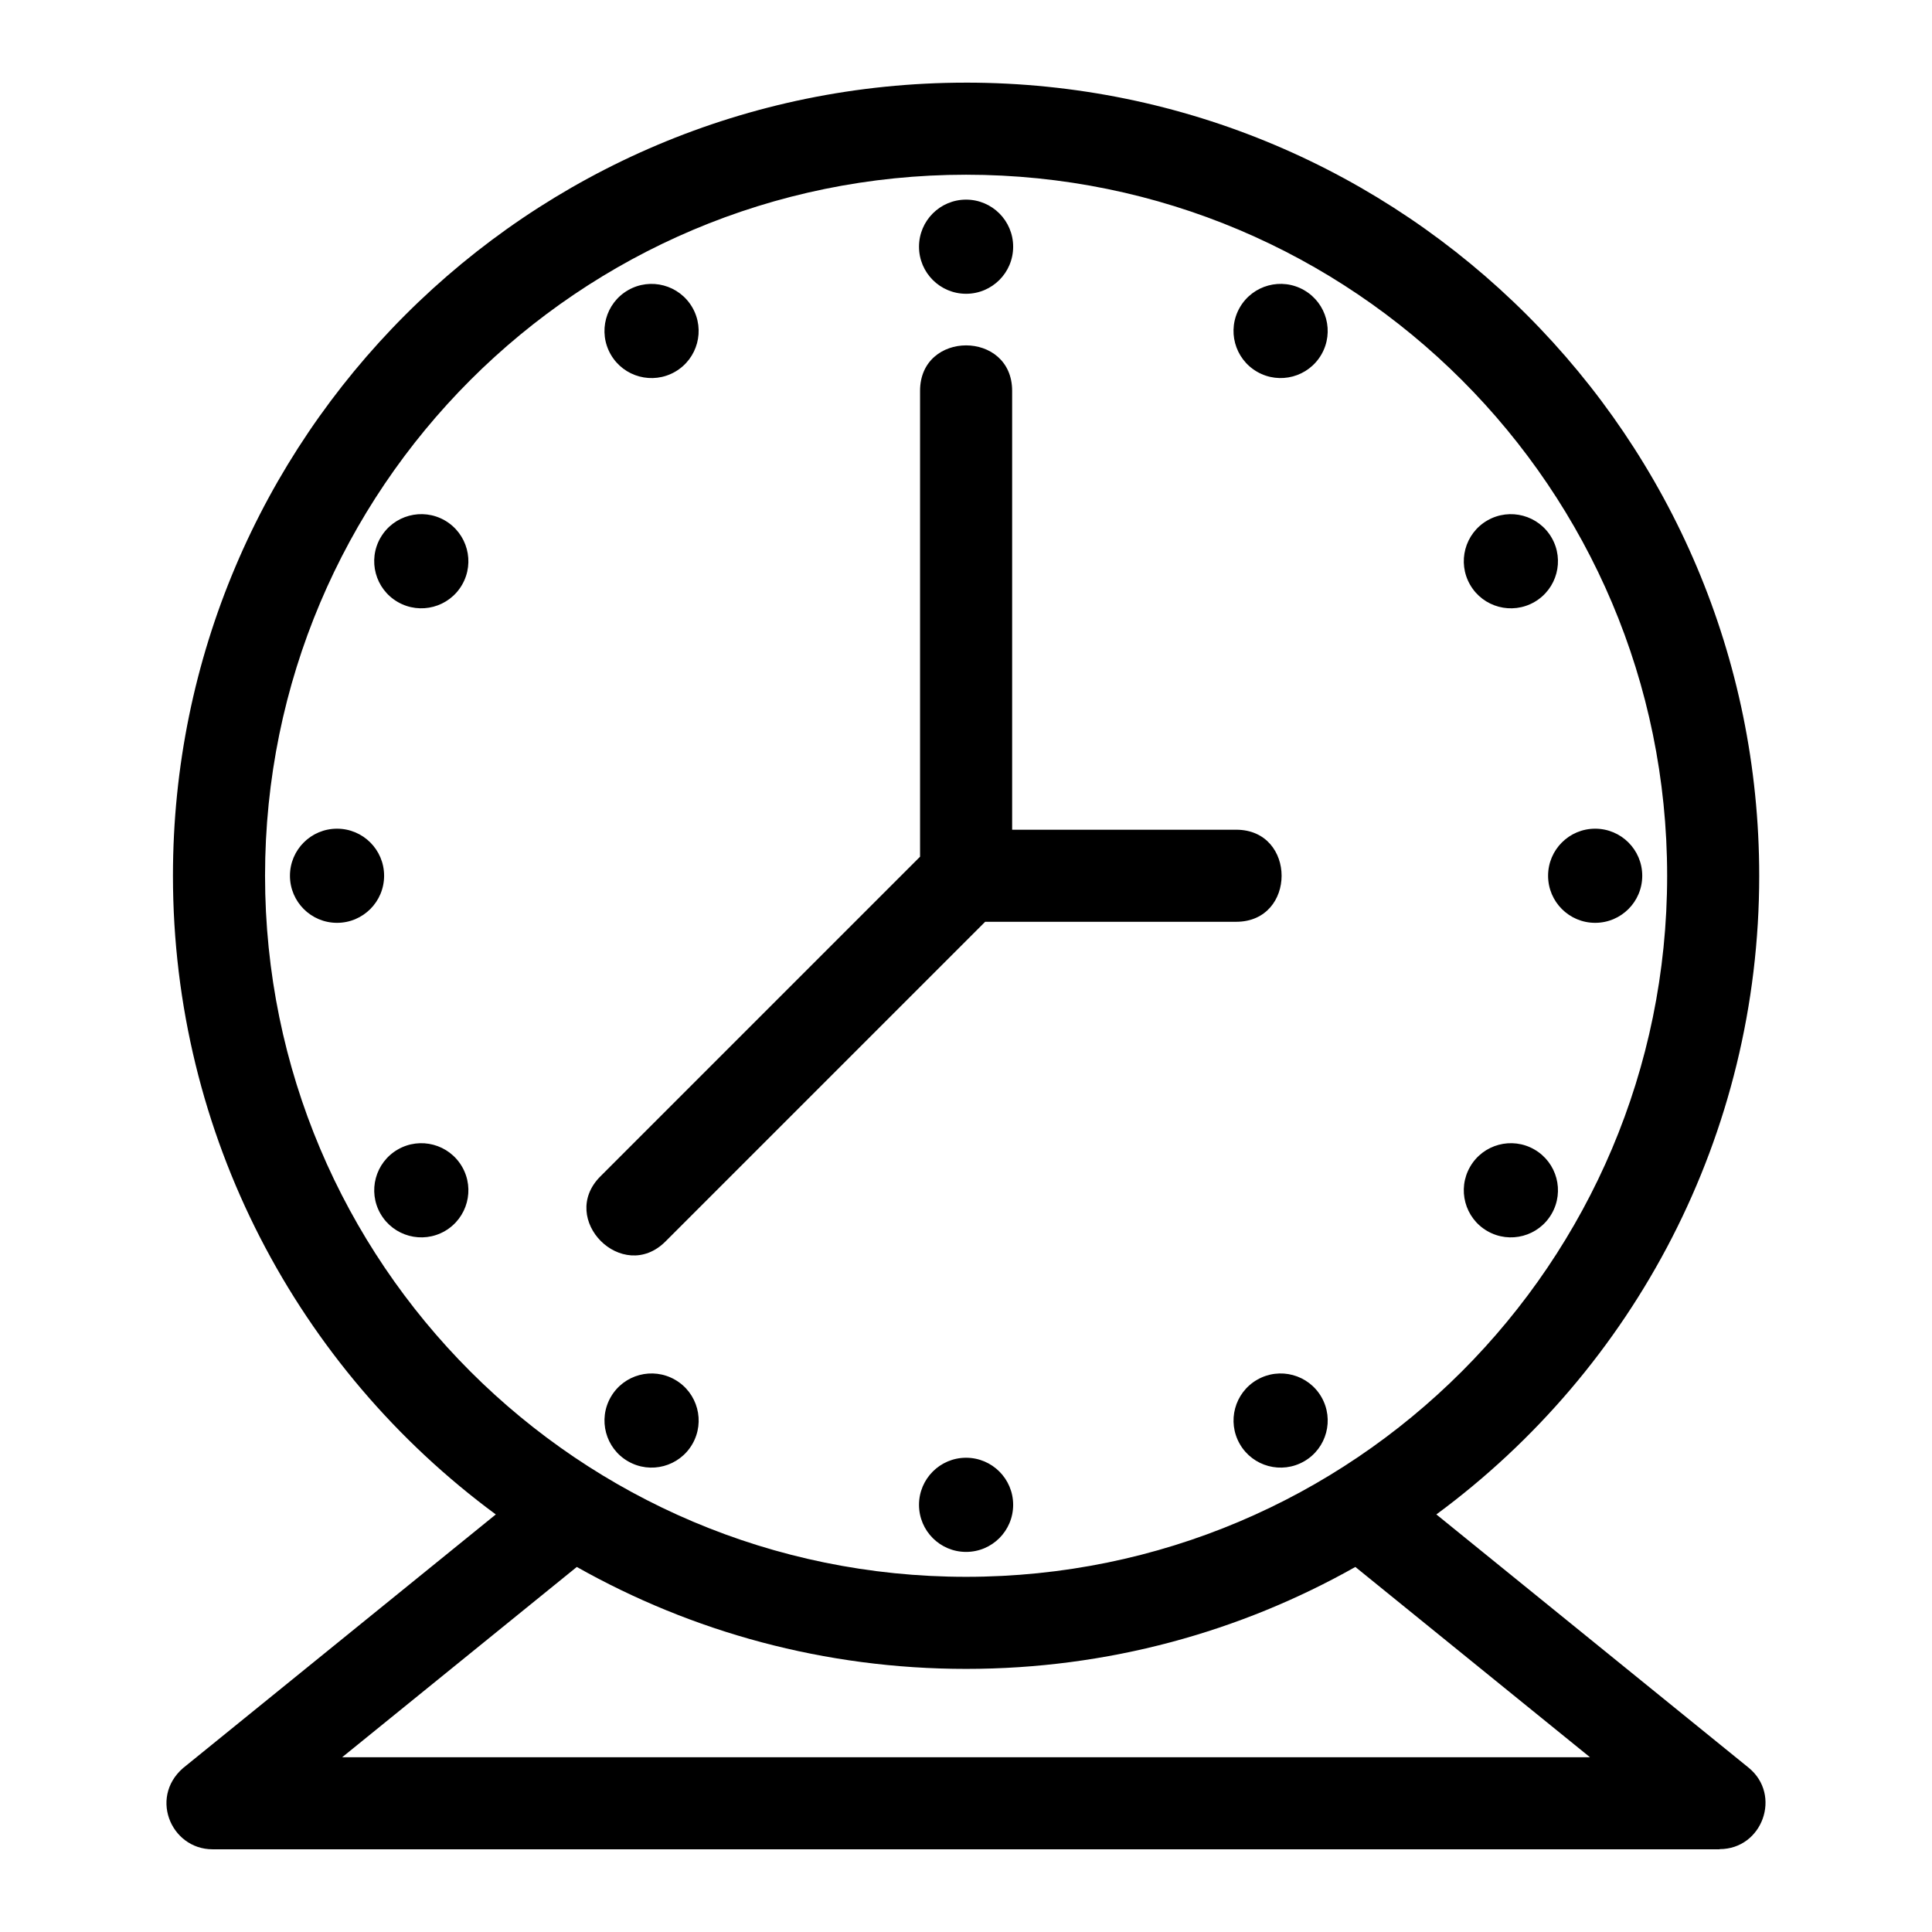 <?xml version="1.0" encoding="UTF-8"?>
<!-- The Best Svg Icon site in the world: iconSvg.co, Visit us! https://iconsvg.co -->
<svg fill="#000000" width="800px" height="800px" version="1.1" viewBox="144 144 512 512" xmlns="http://www.w3.org/2000/svg">
 <path d="m400.02 165.9c116.08 0 210.19 94.109 210.19 210.18 0 68.723-33.066 130.55-85.559 169.26l82.738 67.105c8.871 7.207 3.703 21.59-7.672 21.594v0.043h-399.39c-11.258 0-17.184-14.566-6.91-22.254l81.977-66.484c-52.488-38.707-85.559-100.54-85.559-169.26 0-116.08 94.109-210.18 210.18-210.18zm89.598 55.008c5.969 3.445 8.008 11.078 4.562 17.047-3.445 5.961-11.074 8.008-17.043 4.562-5.969-3.445-8.016-11.074-4.57-17.043 3.445-5.969 11.078-8.016 17.047-4.57zm65.582 65.586c3.453 5.969 1.406 13.598-4.562 17.043-5.969 3.445-13.598 1.406-17.043-4.562-3.445-5.969-1.406-13.598 4.562-17.047 5.969-3.438 13.602-1.398 17.043 4.57zm24.012 89.59c0 6.891-5.586 12.477-12.477 12.477s-12.477-5.586-12.477-12.477c0-6.891 5.586-12.473 12.477-12.473s12.477 5.582 12.477 12.473zm-24.012 89.59c-3.438 5.969-11.074 8.016-17.043 4.57-5.969-3.445-8.008-11.078-4.562-17.043 3.445-5.969 11.074-8.016 17.043-4.57 5.969 3.445 8.016 11.078 4.562 17.043zm-65.582 65.586c-5.969 3.445-13.602 1.406-17.047-4.562-3.445-5.969-1.398-13.602 4.57-17.043 5.969-3.445 13.598-1.406 17.043 4.562s1.406 13.598-4.562 17.043zm-89.598 24.012c-6.891 0-12.473-5.586-12.473-12.477s5.582-12.477 12.473-12.477c6.898 0 12.477 5.586 12.477 12.477s-5.582 12.477-12.477 12.477zm-89.59-24.012c-5.969-3.445-8.008-11.074-4.562-17.043 3.445-5.969 11.074-8.008 17.043-4.562 5.969 3.438 8.016 11.074 4.57 17.043-3.453 5.969-11.078 8.008-17.047 4.562zm-65.586-65.586c-3.445-5.961-1.398-13.598 4.57-17.043 5.969-3.445 13.598-1.398 17.043 4.57 3.445 5.961 1.398 13.598-4.562 17.043-5.969 3.445-13.602 1.398-17.047-4.57zm-24.004-89.59c0-6.891 5.586-12.473 12.477-12.473 6.891 0 12.477 5.582 12.477 12.473 0 6.891-5.586 12.477-12.477 12.477-6.891 0-12.477-5.586-12.477-12.477zm24.004-89.59c3.445-5.969 11.078-8.008 17.047-4.57 5.961 3.453 8.008 11.078 4.562 17.047-3.445 5.969-11.074 8.008-17.043 4.562-5.969-3.445-8.016-11.074-4.57-17.043zm65.586-65.586c5.969-3.445 13.598-1.398 17.047 4.57 3.445 5.969 1.398 13.598-4.57 17.043-5.969 3.445-13.598 1.398-17.043-4.562-3.445-5.969-1.406-13.602 4.562-17.047zm89.59-24.004c6.898 0 12.477 5.586 12.477 12.477 0 6.891-5.582 12.473-12.477 12.473-6.891 0-12.473-5.582-12.473-12.473 0-6.891 5.582-12.477 12.473-12.477zm0 389.37c-37.488 0-72.68-9.82-103.16-27.016l-62.184 50.43h330.69l-62.184-50.43c-30.48 17.195-65.672 27.016-103.16 27.016zm5.059-197.99-84.711 84.711c-11.359 11.359-28.609-5.898-17.25-17.25l84.707-84.711v-123.46c0-16.059 24.402-16.059 24.402 0v116.31h59.367c16.059 0 16.059 24.398 0 24.398zm-5.059-197.98c-102.61 0-185.78 83.176-185.78 185.78 0 102.61 83.176 185.79 185.78 185.79 102.61 0 185.79-83.176 185.79-185.79 0-102.61-83.176-185.78-185.79-185.78z"/>
</svg>